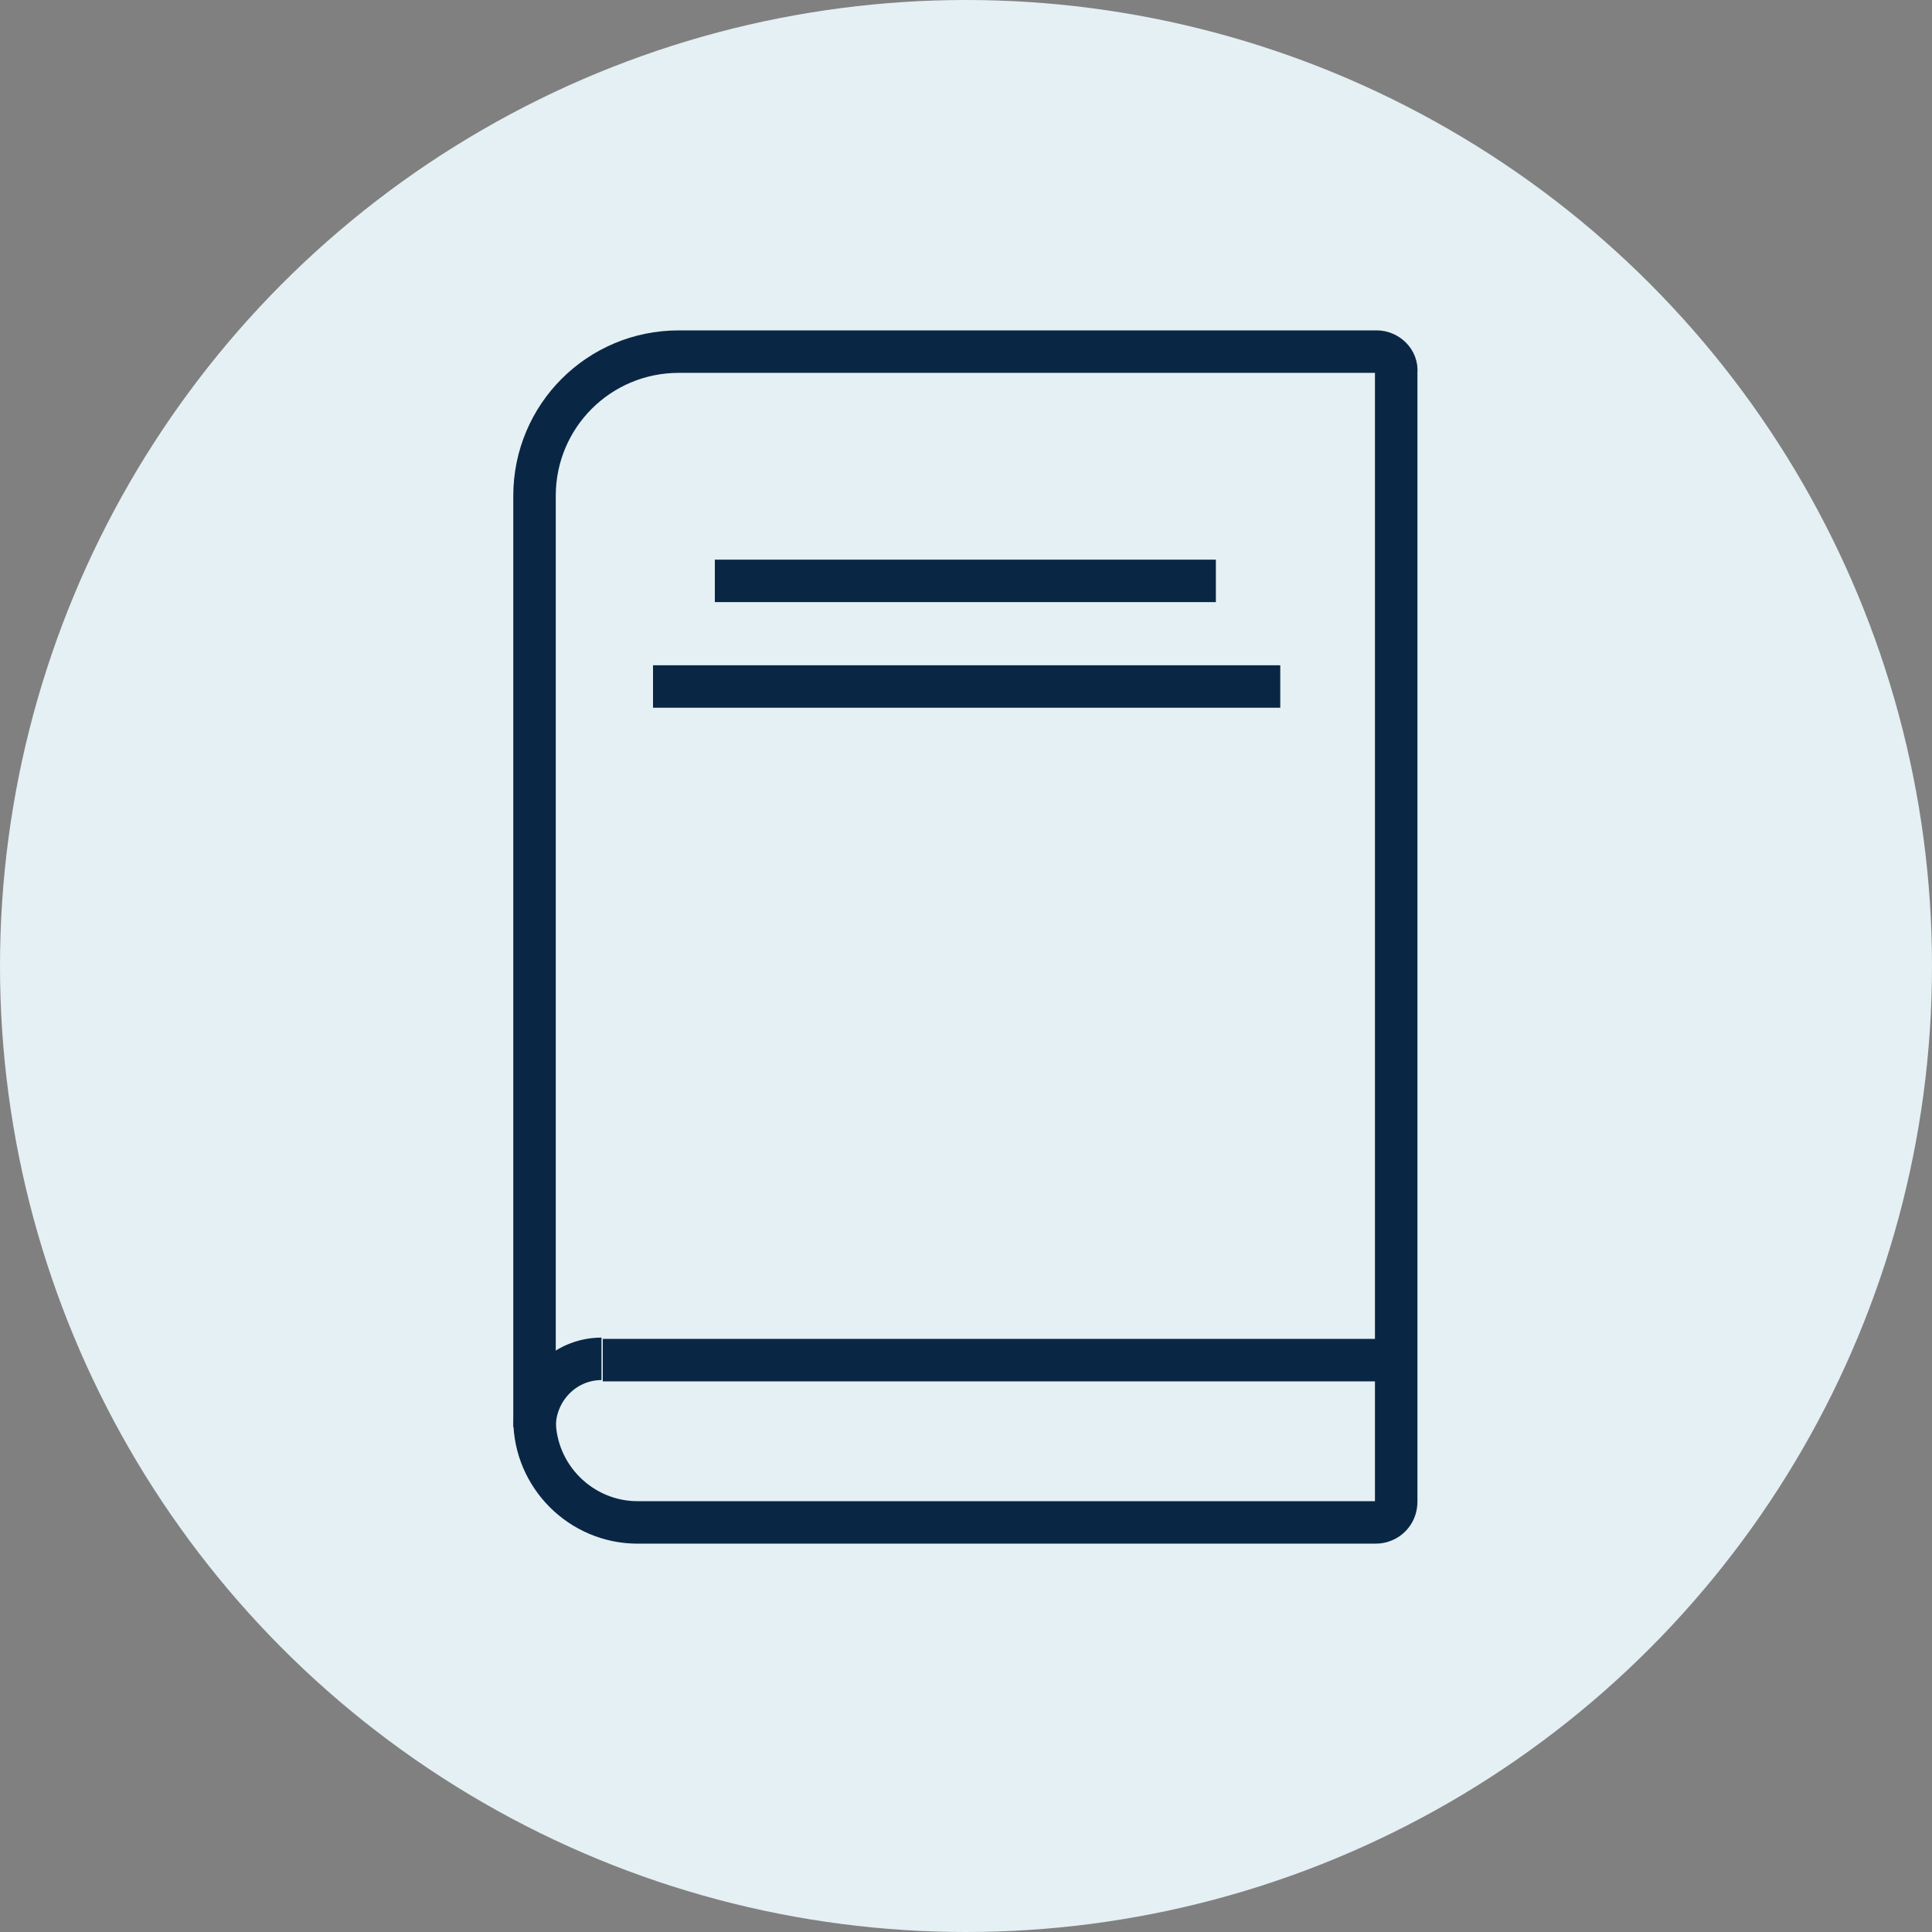 <?xml version="1.0" encoding="utf-8"?>
<!-- Generator: Adobe Illustrator 27.4.1, SVG Export Plug-In . SVG Version: 6.00 Build 0)  -->
<svg version="1.1" id="Layer_1" xmlns="http://www.w3.org/2000/svg" xmlns:xlink="http://www.w3.org/1999/xlink" x="0px" y="0px"
	 viewBox="0 0 150 150" style="enable-background:new 0 0 150 150;" xml:space="preserve">
<rect x="0" y="0" width="150" height="150" fill="#808080" stroke="none"/>
<style type="text/css">
	.st0{fill:#E5F0F4;}
	.st1{fill:none;stroke:#092745;stroke-width:3.298;stroke-miterlimit:10;}
	.st2{fill:#E5F0F4;stroke:#092745;stroke-width:3.298;stroke-miterlimit:10;}
</style>
<g>
	<circle class="st0" cx="75" cy="75" r="75"/>
	<path class="st1" d="M106.9,27.3H52.7c-6.2,0-11.2,5-11.2,11.2v71.7c0,4.4,3.6,8,8,8h57.3c0.9,0,1.6-0.7,1.6-1.6V28.9
		C108.5,28,107.7,27.3,106.9,27.3z M55.5,45.1h38.9 M50.7,53.3h48.7"/>
	<path class="st1" d="M41.5,110.8c0-2.9,2.3-5.3,5.2-5.3c0,0,0,0,0,0"/>
	<line class="st1" x1="46.8" y1="105.6" x2="108.5" y2="105.6"/>
</g>
</svg>

